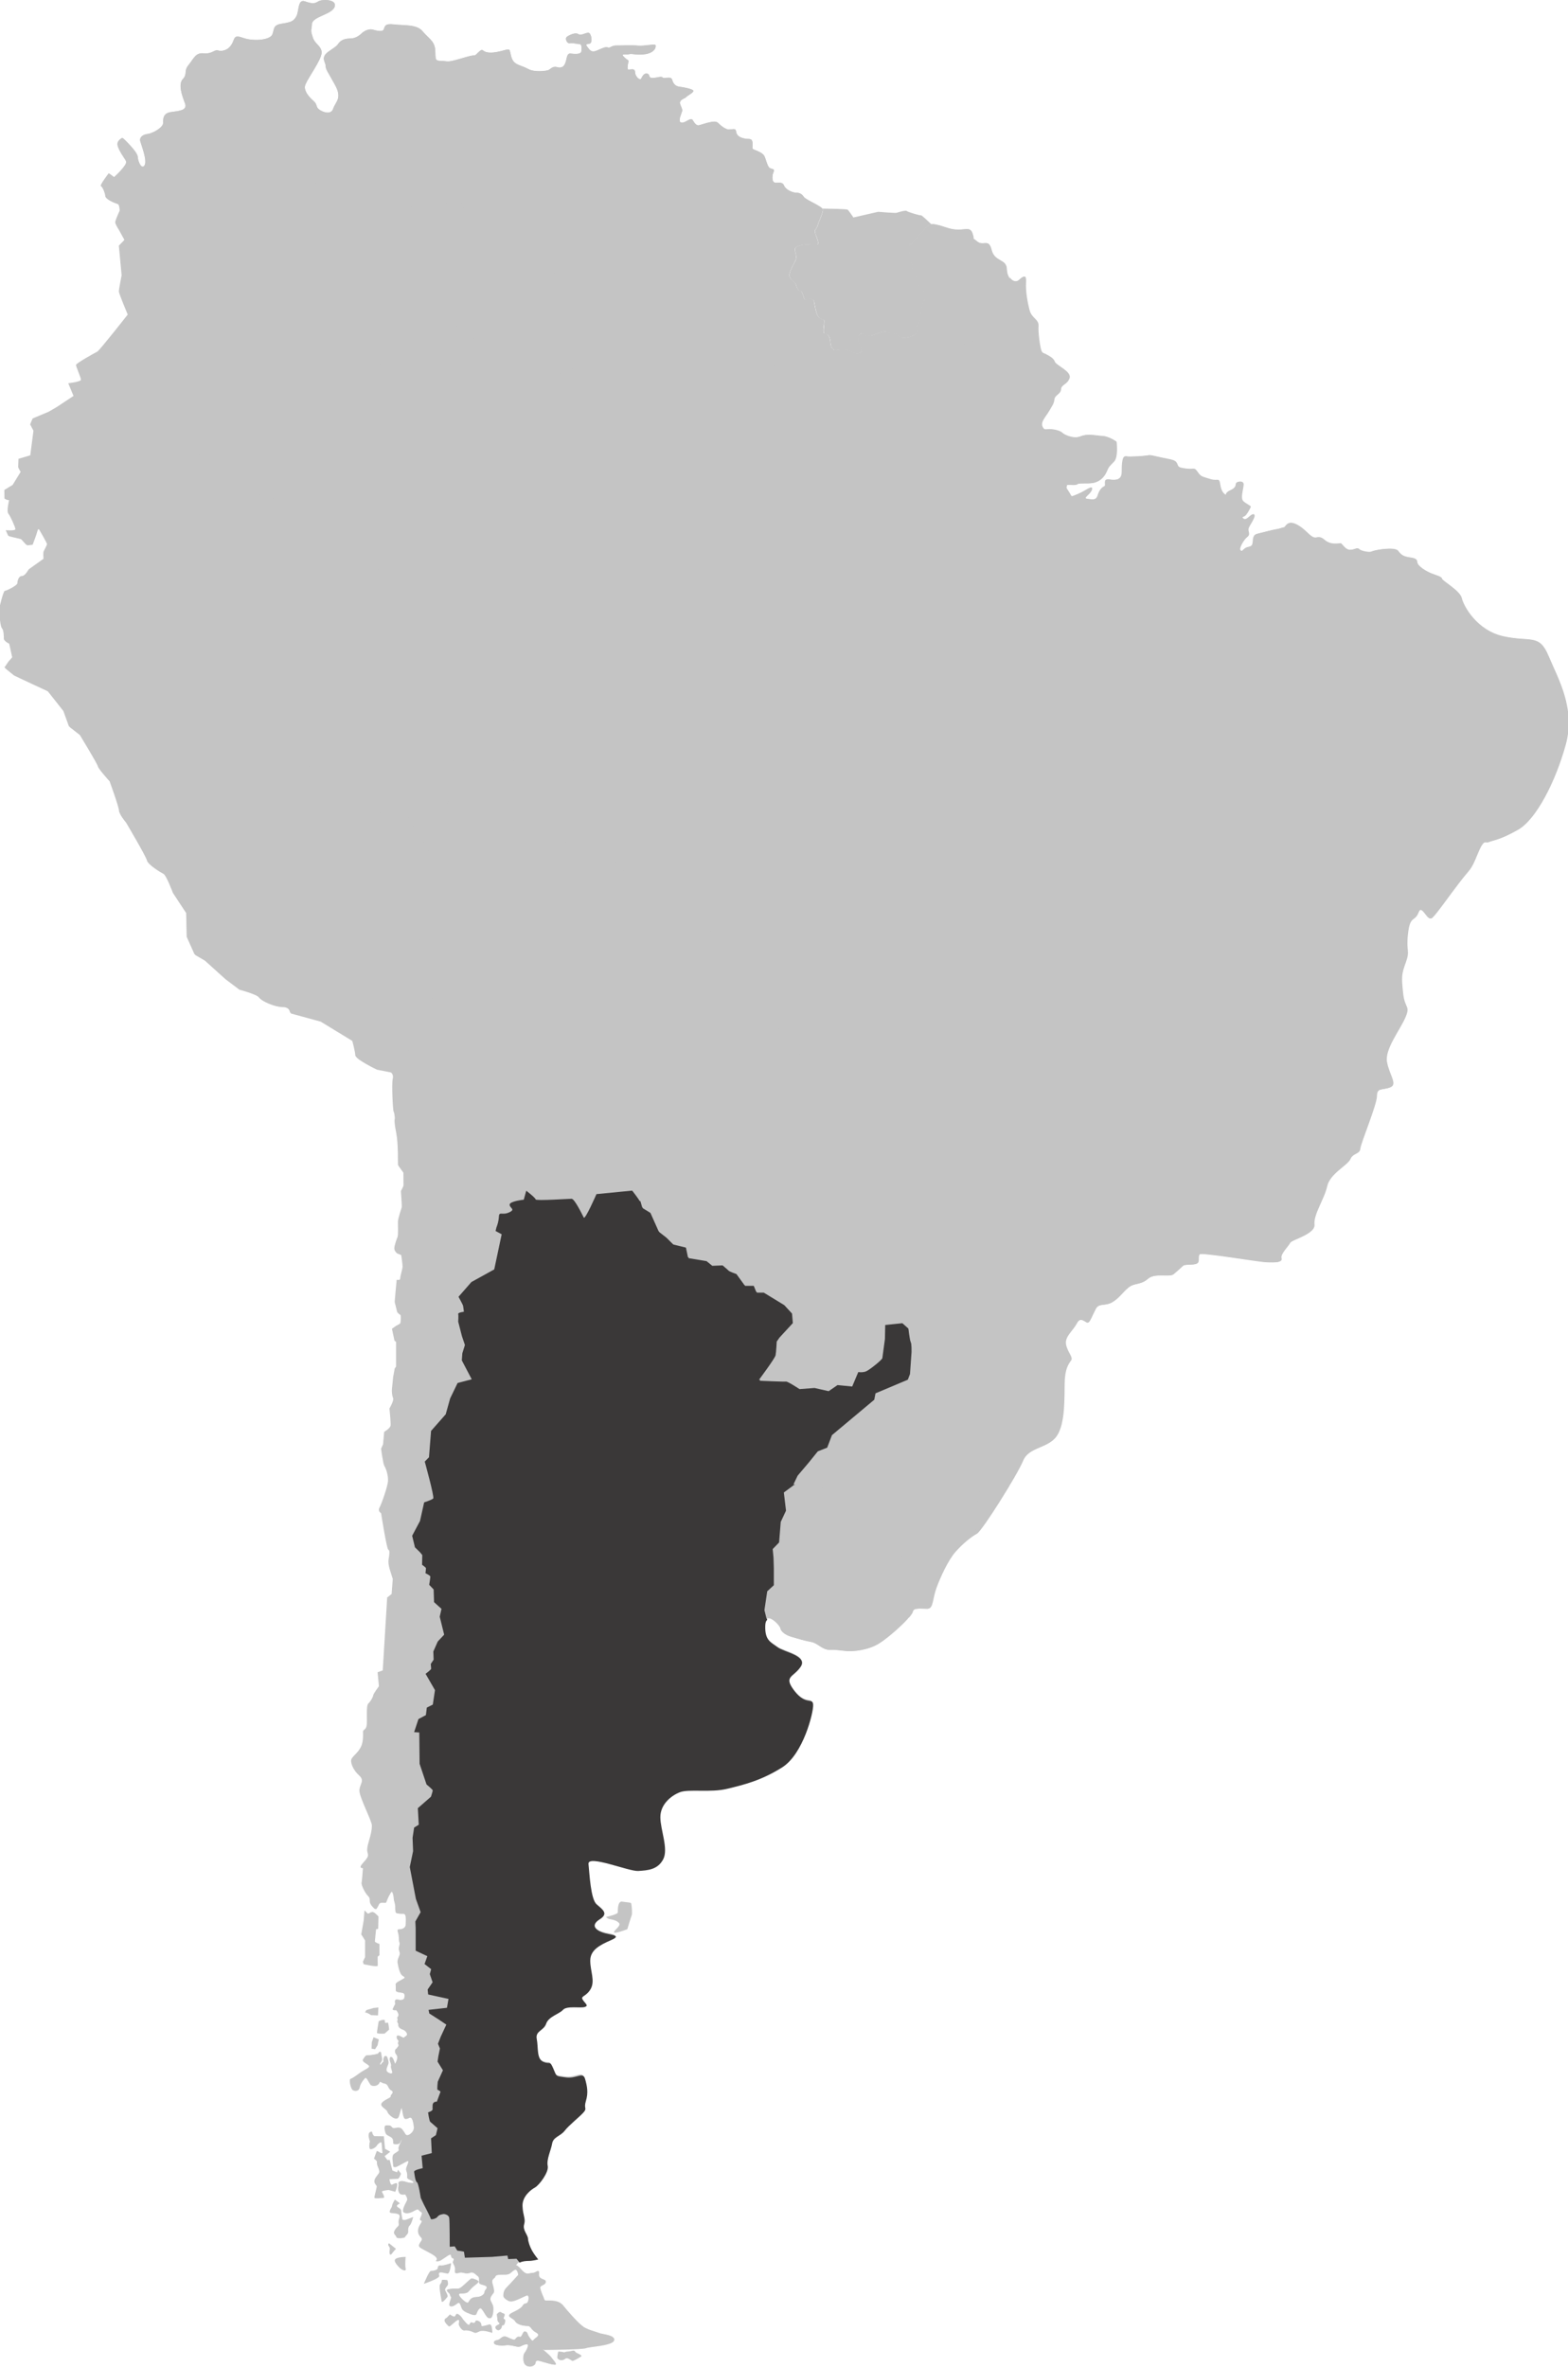 <?xml version="1.0" encoding="UTF-8"?><svg id="Capa_2" xmlns="http://www.w3.org/2000/svg" viewBox="0 0 151.87 229.2"><defs><style>.cls-1{fill:#c4c4c4;}.cls-1,.cls-2{fill-rule:evenodd;}.cls-2{fill:#3a3838;}</style></defs><g id="OBJECTS"><path class="cls-1" d="M11.95,13.41s1.37,1.27,1.39,1.77c.03.5.4,1.29.67.81s-.35-2.02-.43-2.35c-.08-.34.24-.62.72-.67.48-.06,1.5-.62,1.5-1.06s0-.95.75-1.06c.75-.11,1.63-.14,1.37-.84-.27-.7-.7-1.85-.21-2.36.48-.5.05-.76.56-1.37.51-.62.67-1.21,1.47-1.12.8.08,1.04-.39,1.37-.28s.94.03,1.31-.56c.38-.59.13-1.01,1.15-.65,1.02.36,2.6.2,2.81-.34.21-.53.03-.9.91-1.04.88-.14,1.15-.22,1.42-.73.27-.5.11-1.68.83-1.43.72.25.94.22,1.29,0s1.85-.22,1.58.53c-.27.76-2.12.92-2.2,1.65-.08.73-.16.64.08,1.37.24.73,1.07.9.78,1.76-.29.87-1.47,2.44-1.55,2.92-.08.48.35,1.01.75,1.37.4.36.29.42.46.73.16.31,1.29.84,1.53.11.24-.73.91-1.01.19-2.33-.72-1.32-.91-1.49-.91-1.85s-.56-.81.32-1.4c.88-.59.75-.56.99-.84.24-.28.64-.39,1.07-.39s.8-.22,1.1-.5c.3-.28.75-.45,1.07-.36.32.08.98.27,1.08-.04.11-.31.12-.57,1-.46.88.11,2.17-.03,2.73.64.56.67,1.15.92,1.23,1.77.08.84-.11,1.12.56,1.12s.51.2,1.74-.17c1.23-.36,1.29-.36,1.5-.36s.6-.69.82-.5c.21.18.56.31,1.35.17.79-.14,1.18-.39,1.26-.14.08.25.12.76.39,1.08.27.32.82.39,1.41.71.59.32,1.84.2,2.02.06.19-.14.42-.35.75-.25.33.1.66.05.83-.43.17-.49.12-.94.52-.88.4.06.92.06,1-.15.08-.21.08-.8-.13-.79-.22.01-.63-.14-.94-.08-.31.06-.51-.46-.32-.6.19-.14.8-.48,1.12-.26.32.21.91-.32,1.1-.06s.25.87,0,.95c-.25.08-.5.01-.25.32.24.31.36.63.98.36s.82-.36,1.03-.28c.21.08.33-.21.83-.19.5.01,1.34-.06,2.05.01.71.07,1.73-.24,1.74-.01.01.22-.13.64-.92.8-.79.15-1.46-.07-1.62.01-.16.08-.91-.1-.56.26.35.37.52.32.47.48-.05.15-.13.56-.08.73.05.17.71-.2.71.27s.5.87.6.66c.11-.21.25-.56.58-.49.32.07.05.42.51.42s.87-.21.99-.04c.12.17.82-.18.92.22.11.41.35.63.71.67.36.04,1.31.22,1.34.39.03.17-.63.48-.7.6-.07.13-.79.22-.55.77.24.55.19.52.09.8-.09.28-.36.9.04.92.4.03.88-.59,1.08-.22.2.36.39.49.54.48.15-.01.36-.11.84-.24.48-.12.87-.18,1.05,0,.17.18.52.49.87.62.35.12.84-.21.88.21.04.42.4.62.86.7.46.08.67-.08.74.41.07.49-.2.53.25.7.45.17.75.34.88.56.13.22.25.87.46,1.11.2.24.62.05.44.45-.17.39-.17,1.04.21,1.05.39.01.66-.1.82.29.16.39.83.67,1.16.67s.56.11.75.41c.19.29,1.77.91,1.82,1.19.05.28-.43,1.21-.51,1.56-.08.35-.4.38-.21.84.19.46.36.95.17,1-.19.04-1.13-.1-1.47.03-.35.12-.8.18-.68.59.12.41.16.74.01,1.01-.15.27-.7,1.16-.52,1.53.17.36.56.48.64.85.08.38.31.49.46.53.15.04.25.79.38.81.12.03.75-.24.86.14.11.38.17,1.36.56,1.64.39.28.46.04.44.38-.01.34-.17,1.12.05,1.15.23.03.39.08.5.51.11.42-.04,1.18.84,1.02.88-.16,1.26.31,1.57.35.31.04.66-.01.67-.25.01-.24-.17-.52-.28-.74-.11-.22-.01-1.04.28-.92.29.11.51.36,1.19.11.68-.25,1.14-.42,1.37-.22.23.19.46-.11.9.29.44.41.86.18,1,.18s1-.27.94-.62c-.07-.35-.21-.38.04-.62.25-.24.35-1.23.35-1.46s.07-.44.12-.56c.05-.13.6-.92.24-1.11-.36-.18-.34-.45-.55-.67-.21-.22-.04-.63-.28-.8-.24-.17-.5-.34-.43-.73.07-.39.05-.41-.09-.87-.15-.46-.42-1.5-.07-1.58.35-.08.46-.55.9-.93.44-.38.55-.75.82-.87.27-.11.25-.34,1.81.19,1.55.53,2.2-.31,2.49.56.29.87-.19.22.43.76.62.53,1.13-.34,1.42.84.29,1.18,1.45.84,1.47,1.85.03,1.01.75,1.43,1.18,1.04.43-.39.67-.53.62.28s.13,1.91.35,2.69c.21.79.91.87.86,1.51-.05.64.16,2.04.27,2.35.11.31.19.22.54.42.35.2.64.36.78.7.13.34,1.63.92,1.42,1.57-.21.65-.8.62-.83,1.09-.03.48-.59.53-.64.98-.05.45-.19.56-.51,1.12-.32.56-.86,1.04-.64,1.51.21.48.37.14,1.12.28.75.14.78.33.99.45.21.11.96.48,1.63.2.67-.28,1.42-.06,2.06-.03.64.03,1.37.56,1.37.56,0,0,.19,1.48-.24,1.93-.43.45-.48.45-.7.95-.21.51-.59.9-1.12,1.06-.54.17-1.53,0-1.71.17-.19.17-1.04-.06-1.04.14s-.16.09.19.59.08.56.91.22c.83-.34,1.42-.92,1.34-.45-.08.48-.96.87-.46.92.51.06.91.17,1.07-.36.16-.53.43-.79.64-.87.21-.08-.19-.76.43-.65.62.11,1.26.06,1.26-.73s.05-1.6.38-1.51c.32.08,1.82-.03,2.09-.09.27-.05.4.03,1.37.22.97.2,1.29.22,1.45.56.16.34.05.39.88.5.83.11.76-.18,1.11.32.35.5.46.44,1.21.69.75.25.87-.21.98.52.11.73.35.88.54,1.02.19.14-.15-.17.48-.45.63-.28.52-.55.58-.7s.68-.27.67.15c-.01.42-.33,1.33-.03,1.61.31.28.72.44.72.53s-.35.7-.51.86c-.16.15-.47.11-.15.32.32.21.83-.66,1-.41.17.25-.51,1.09-.56,1.37-.05.28.21.55-.12.8-.33.25-.78,1.05-.68,1.22.09.17.16.2.43-.07.27-.27.58-.14.76-.38.19-.24-.05-.97.5-1.09.55-.13,1.38-.36,1.84-.44.46-.07.55-.18.74-.18s.27-.71,1.11-.32c.84.39,1.22,1.04,1.66,1.25.44.21.52-.24,1.14.29.62.53,1.42.32,1.55.32s.43.64.92.64.7-.28.88-.07c.19.21,1.06.35,1.26.22.2-.13,2.2-.48,2.5-.06.31.42.55.53,1.02.62.47.08.82.08.84.48.03.39.9.9,1.35,1.08.46.18,1.04.32,1.04.52s1.76,1.16,1.92,1.89c.16.73,1.45,3.14,4.07,3.7,2.62.56,3.43-.28,4.34,1.91.91,2.19,2.63,5.04,1.66,8.57-.96,3.53-2.84,7.23-4.61,8.24-1.77,1.01-2.41,1.01-2.79,1.18-.38.17-.48-.45-1.15,1.21-.67,1.65-.67,1.32-1.74,2.72-1.07,1.4-2.2,3.03-2.63,3.42-.43.39-.96-1.46-1.34-.51-.37.95-.8.22-1.02,2.02-.21,1.79.21,1.62-.21,2.8-.43,1.18-.43,1.4-.27,2.97.16,1.57.75,1.18.21,2.41-.54,1.23-1.98,3.02-1.77,4.26.21,1.23,1.07,2.19.32,2.47s-1.29,0-1.29.84-1.55,4.54-1.61,5.1c-.05.56-.7.39-.96,1.01-.27.62-1.98,1.4-2.25,2.63-.27,1.23-1.34,2.75-1.23,3.7.11.95-2.2,1.46-2.36,1.79-.16.34-.95,1.07-.83,1.47.12.41-.51.42-1.41.38-.9-.04-6.26-.98-6.5-.76-.24.22.07.79-.32.92-.39.14-1.11.01-1.3.2-.19.18-.54.5-.91.81-.37.31-1.79-.17-2.49.45-.7.62-1.29.36-1.88.84-.59.48-.91,1.04-1.58,1.43-.67.39-1.29.03-1.61.67-.32.64-.54,1.21-.7,1.29-.16.08-.72-.7-1.12.08-.4.79-1.21,1.29-1.05,2.07.16.79.72,1.21.48,1.54-.24.34-.59.81-.62,2.16-.03,1.34.08,3.89-.75,5.13-.83,1.23-2.71,1.04-3.27,2.41-.56,1.37-3.96,6.78-4.47,7.06-.51.28-1.31.9-2.06,1.74-.75.84-1.5,2.52-1.87,3.53-.37,1.01-.29,1.99-.83,1.99s-1.39-.14-1.45.31c-.05.45-2.17,2.38-3.21,3.03-1.04.65-2.49.81-3.24.73-.75-.08-.83-.11-1.55-.11s-1.15-.65-1.77-.76c-.62-.11-1.29-.31-1.93-.5-.64-.2-1.02-.53-1.07-.84-.05-.31-1.47-1.79-1.53-.33-.05,1.46.56,1.62,1.21,2.1.64.48,2.95.81,2.22,1.88-.72,1.06-1.71.9-.59,2.35,1.12,1.46,1.77.59,1.8,1.34.03.76-.96,4.76-3,6.05-2.04,1.29-3.7,1.68-5.31,2.07-1.61.39-3.75,0-4.61.34-.86.33-1.88,1.18-1.88,2.41s.8,3.08.27,4.09c-.54,1.01-1.5,1.06-2.41,1.12-.91.06-4.93-1.62-4.82-.67.11.95.21,3.42.8,3.92.59.51,1.18.87.29,1.43-.88.56-.43,1.04.29,1.29.72.25,1.96.22.8.73-1.15.5-2.01.98-2.01,1.99s.48,1.93.05,2.72c-.43.79-1.02.67-.78,1.06.24.39.62.56.21.7-.4.14-1.74-.14-2.12.28-.38.42-1.39.64-1.63,1.34-.24.7-1.07.67-.91,1.49.16.81-.03,1.93.64,2.21.67.28.62-.17.96.64.35.81.19.73,1.23.87,1.04.14,1.63-.59,1.85.14.21.73.32,1.35.08,2.13-.24.79.16.67-.24,1.12-.4.45-1.42,1.23-1.82,1.77-.4.53-1.1.59-1.21,1.23-.11.65-.56,1.54-.43,2.16.13.62-.83,1.88-1.23,2.1-.4.22-1.23.87-1.21,1.79.03.93.32,1.21.16,1.77-.16.56.35,1.01.37,1.37.03.36.19.81.4,1.2.21.39.59.84.59.84,0,0-.54.14-.91.14s-.92.06-1.15.39c-.23.34-.22-.21.39.49.6.7.8.38,1.19.38s.62-.48.56.11c-.05.59.7.41.66.76-.04.35-.6.32-.54.6.07.28.37,1.12.52,1.19.15.07,1.23-.15,1.71.45.48.6,1.37,1.58,1.71,1.86.35.28.21.22.63.42.41.2.91.31,1.21.43.29.13,1.59.18,1.38.69-.21.5-2.4.59-2.72.73-.32.14-4.18.17-4.18.17,0,0,.68.58.79.74.11.17.56.63.44.72-.12.08-1.21-.27-1.41-.32-.2-.05-.52-.14-.54.14-.01.28-.54.53-.88.25-.35-.28-.23-1.06-.13-1.16.09-.1.62-.95.16-.88-.46.07-.56.25-.78.25s-.79-.21-1.22-.15c-.43.06-.36.04-.79-.01-.43-.05-.41-.43-.03-.48.39-.04.48-.5.91-.31.43.2.63.28.76.28s.27-.41.52-.29c.25.11.32-.62.54-.51.21.11.12.22.32.51.2.28.35.52.51.29.16-.22.75-.42.23-.7-.52-.28-.48-.65-.86-.65s-.98-.11-1.17-.45c-.19-.33-1.08-.45-.2-.87.88-.42.87-.56,1-.73.13-.17.28-.08.39-.2.11-.11.29-.87-.2-.67-.5.2-1.29.67-1.62.51-.33-.17-.51-.35-.5-.52.01-.17-.01-.46.31-.79.32-.32,1.13-1.22,1.13-1.22,0,0-.07-.66-.43-.48-.36.18-.36.42-.83.45-.47.03-.96-.04-1.03.18-.07.22-.41.21-.29.66.12.45.21.75.13.9-.08.14-.33.38-.33.62s.23.42.28.77c.05.35-.04,1.23-.39,1.08-.35-.15-.63-1.26-.98-.88-.35.38-.11.74-.71.52-.6-.22-.79-.35-.9-.59-.11-.24-.16-.73-.52-.45-.36.28-.62.35-.67.17-.05-.18.16-.63.17-.73.01-.1-.08-.1-.12-.31-.04-.21-.68-.46.05-.55.74-.08.64.06.94-.1.29-.15,1.03-.95,1.12-.92.09.03.55.17.59.29.04.12-.48.42-.74.72-.25.29-.28.38-.59.43-.31.05-.64-.04-.55.19.09.24.8.9.95.7.15-.2.23-.5.76-.52.54-.01.83-.3.82-.49-.01-.2.41-.41.11-.58-.31-.17-.64-.12-.64-.36s.05-.49-.13-.6-.42-.49-.83-.32c-.42.17-.67-.15-1.07,0-.4.15-.29-.12-.29-.38s-.17-.46-.21-.6c-.04-.14.23-.38-.03-.43-.25-.06,0-.6-.56-.24-.56.36-.72.55-1,.53-.28-.01.5-.15-.47-.7-.96-.55-1.31-.6-1.21-.91.11-.31.4-.46.2-.67-.2-.21-.37-.43-.28-.87.09-.43.52-.73.24-.8-.28-.07.32-.69.03-.81-.29-.13-.2-.45-.74-.13-.54.32-1.02.29-1.01-.01.01-.31.32-.84.4-1.01.08-.17-.21-.59-.21-.59,0,0-.44.2-.6-.2-.16-.39.04-.65-.03-.81-.07-.17.21-.34.6-.2.39.14,1.06.22.8,0-.25-.22-.58-.2-.56-.43.01-.24.03-.32-.09-.66-.12-.34.63-1.22-.15-.81-.78.41-1.1.67-1.11.35-.01-.32-.19-.92.08-1.13.27-.21.54-.27.44-.48-.09-.21.4-.9.29-.9s-.07-.01-.2.24c-.13.25-.37.18-.52.18s-.05-.22-.13-.46c-.08-.24-.54-.34-.64-.49-.11-.15-.29-.85,0-.85s.28-.06.51.19c.23.25.66-.19.96.18.31.38.32.66.63.57s.63-.45.58-.8c-.05-.35-.12-1.08-.52-.88-.4.2-.4.1-.5-.18-.09-.28-.15-1.18-.32-.62-.18.56-.19.88-.44.87-.25-.01-.75-.45-.79-.67-.04-.22-.78-.49-.54-.83.24-.33.91-.5.87-.66-.04-.15.41-.36.05-.56-.36-.2-.25-.6-.66-.67-.4-.07-.46-.35-.58-.06-.12.29-.63.38-.78.17-.15-.21-.39-.79-.56-.66-.17.12-.51.59-.56.92-.05.34-.4.39-.59.27-.19-.12-.39-1.04-.21-1.09.17-.06.35-.17.91-.58.56-.4,1.13-.52.78-.77-.35-.25-.62-.36-.46-.57.16-.21.21-.38.4-.36.19.01.76-.08.96-.14.2-.06.23-.46.3-.01.07.45.17.56-.03.81-.2.25.05.35.09.22.04-.13.24-.27.24-.27,0,0-.03-.16,0-.3.03-.14.17-.38.26-.17.09.2.19.52.12.71-.07.2-.29.55-.1.73s.64.29.56,0c-.08-.29-.15-.42-.11-.56.04-.14-.11-.42-.13-.55-.02-.13.04-.54.24-.16.2.38.2.72.32.46.12-.26.28-.6.09-.82s-.17-.49-.02-.59c.15-.1.04-.07.16-.19.12-.12.05-.23.01-.31-.03-.08.14-.21-.02-.36-.16-.15-.12-.47.03-.42.15.05.47.29.58.19.11-.1.27-.17.29-.27.02-.11-.11-.39-.45-.5-.34-.11-.43-.36-.4-.48.03-.12-.15-.22-.09-.36.07-.15-.02-.31-.02-.31,0,0,.13-.1.13-.28s-.23-.46-.23-.46c0,0-.42.1-.31-.14.11-.24.23-.45.23-.45,0,0-.17-.52.24-.41.42.11.6-.08.6-.08,0,0,.24-.53-.19-.59-.43-.06-.62-.06-.6-.28.01-.22,0-.38-.01-.55-.01-.17.6-.42.68-.49.08-.07.36-.11.03-.29-.34-.18-.46-.97-.52-1.26-.07-.29.15-.63.2-.83.05-.19-.08-.35-.09-.55-.01-.19.13-.43.07-.6-.07-.17-.04-.32-.08-.67-.04-.35-.25-.63.05-.62.31.01.64-.17.63-.46-.01-.29.13-1.08-.27-1.06-.4.01-.67-.01-.7-.13-.03-.11-.05-.41-.04-.55.01-.14-.13-.63-.13-.63,0,0-.08-1.23-.4-.7-.32.53-.36.77-.43.91-.07.14-.58-.11-.71.21-.13.32-.28.46-.28.46,0,0-.5-.38-.51-.74-.01-.37-.04-.39-.25-.62-.21-.22-.6-.98-.55-1.2.05-.22.13-1.43.13-1.43,0,0-.52.09.01-.49.53-.57.5-.7.47-.88-.03-.18-.17-.32.07-1.13.24-.81.32-1.2.32-1.62s-1.21-2.72-1.21-3.36.56-.95-.03-1.48c-.59-.53-.91-1.32-.72-1.63.19-.31.56-.53.86-1.07.3-.53.24-1.32.24-1.54s.27-.14.35-.59c.08-.45-.08-1.91.16-2.13.24-.22.46-.64.48-.81.03-.17.55-.87.55-.87l-.13-1.35.5-.18.43-7.06.43-.34.11-1.46-.29-.92s-.19-.59-.11-1.01c.08-.42.13-.84-.03-.9-.16-.06-.7-3.53-.7-3.53,0,0-.35-.2-.16-.53.19-.34.8-2.05.83-2.61.03-.56-.21-1.23-.35-1.43-.13-.2-.32-1.68-.32-1.68l.19-.42.11-1.21s.59-.34.62-.62c.03-.28-.11-1.65-.11-1.65,0,0,.46-.76.35-1.01-.11-.25-.13-.65-.11-.87.03-.22.11-1.12.11-1.12l.16-.87.13-.18v-2.4s-.15-.1-.15-.1l-.25-1.16.43-.31s.39-.15.4-.29c.01-.14.08-.72-.03-.76-.11-.04-.29-.25-.29-.25l-.19-.77s-.05-.14-.05-.27.19-2.1.19-2.1c0,0,.34.11.34-.12s.23-.94.23-1.16-.13-1.11-.13-1.11l-.4-.16s-.27-.22-.27-.49.23-.9.31-1.09c.08-.19.04-1.13.04-1.47s.35-1.33.37-1.41c.03-.08-.08-1.58-.08-1.58,0,0,.25-.45.25-.56s-.01-1.22-.01-1.22c0,0-.49-.66-.52-.74-.03-.08.04-2.05-.17-3.08-.21-1.04-.17-1.25-.15-1.37.03-.13-.04-.63-.11-.73-.07-.1-.2-2.73-.08-3.18.12-.45-.25-.69-.25-.69l-1.37-.27s-2.01-.97-2.01-1.3-.3-1.44-.3-1.44l-3.13-1.91-2.89-.79s-.05-.62-.8-.62-2.04-.56-2.25-.9c-.21-.33-1.93-.78-1.93-.78l-1.34-1.01-1.98-1.79-.96-.56-.75-1.68-.05-2.3-1.29-1.96s-.64-1.74-.96-1.9c-.32-.17-1.5-.9-1.55-1.23-.05-.34-2.04-3.7-2.04-3.7,0,0-.64-.73-.67-1.15-.03-.42-.91-2.83-.91-2.83,0,0-1.1-1.21-1.13-1.43-.03-.22-1.77-3.08-1.77-3.08l-1.04-.81-.54-1.49-1.55-1.96-1.63-.76-1.66-.78-.86-.7.38-.56.37-.42-.3-1.37s-.51-.22-.51-.42,0-.84-.19-1.04c-.19-.2-.27-1.85-.27-1.85,0,0,.4-1.76.56-1.76s1.21-.53,1.21-.73.11-.7.43-.7.67-.65.67-.65l1.43-1.02s-.04-.57.01-.7c.05-.13.33-.62.33-.73s-.71-1.32-.71-1.32c0,0-.21-.41-.31-.01-.09.39-.47,1.34-.47,1.34l-.52.06-.54-.59-1.21-.29-.24-.53s.94.08.94-.1-.48-1.26-.68-1.5c-.2-.24.08-1.35.08-1.35,0,0-.46-.04-.46-.14s-.01-.81-.01-.81l.8-.48.78-1.27s-.24-.36-.24-.49.03-.77.03-.77l1.14-.34.31-2.38-.32-.62.24-.57,1.55-.65.79-.46,1.62-1.07-.51-1.23s1.23-.14,1.23-.34-.48-1.26-.48-1.43,1.85-1.18,2.06-1.29c.22-.11,2.95-3.59,2.95-3.59,0,0-.86-2.04-.86-2.24s.27-1.57.27-1.57l-.27-2.86.54-.56-.54-.98s-.35-.53-.35-.73.43-1.12.43-1.12c0,0,0-.62-.24-.7-.24-.08-1.12-.39-1.15-.7-.03-.31-.27-.92-.43-.98-.16-.05.76-1.25.76-1.25l.51.38s1.27-1.14,1.17-1.51c-.06-.21-.75-1.04-.84-1.62-.06-.44.47-.68.47-.68Z"/><path class="cls-1" d="M9.63,39.82l-2.43-1.4-1.6,1.05-.79.46-1.55.65-.24.57.32.62-.31,2.38-1.14.34s-.03.64-.03.77.24.49.24.49l-.78,1.27-.8.48s.01.71.01.81.46.14.46.14c0,0-.28,1.11-.08,1.35.2.24.68,1.32.68,1.5s-.94.1-.94.1l.24.53,1.21.29.54.59.52-.06s.37-.95.47-1.34c.09-.39.31.01.31.01,0,0,.71,1.2.71,1.32s-.28.6-.33.73c-.05.13-.01.7-.01.7l-1.43,1.02s-.01.02-.03.05l.77,1.78-1.13.73.35.67,2.92.53-.13,1.34h1.55s.72-.9.8-1.15c.08-.25.51-1.49.51-1.49l1.07-2.58,1.39-2.27,1.96-.31,3.05-2.1,2.65-2.94-.11-1.35.46-.48.35-1.57-.7-.34s-.19-.98-.3-1.4c-.11-.42-.83-.31-.83-.31l-1.77-1.12-.62.64h-.67l-2.46-.17-.91-1.46-1.42-.11Z"/><path class="cls-1" d="M18.41,42.77l.86-.38,2.97,1.62.27,1.49,1.93.73h.4l.38,1.79,1.23.2.03.9.7,1.07s1.07-.31,1.34-.31,1.13.34,1.21.17c.08-.17,1.26-1.35,1.26-1.35l1.18.79,1.82-.7.87.8.66.38.87.77-1.81,3.29.31.35s.84-.2.92-.2.4.11.42.25c.01.14.11.6.11.6l.68.21,1.26-8.43.35-1.54-.4-1.26-.72-.28.16-.67-1.45-1.06.08-2.13,1.9-1.29,1.23.56-.16-1.23-.54-.64-1.53-.03s-.83-1.91-.38-1.96c.46-.05,5.6-.08,5.6-.08,0,0,0-1.37.11-1.15.11.22.94,1.4.94,1.4l1.55-1.71s.78.87.88,1.15c.11.28.37,1.46.37,1.46l-.4-3.73-2.3-1.49,1.53-1.46-1.66-3.22s-.46-3.31-.24-3.48c.21-.17,1.23-.92,1.23-.92l-.35-.36s1.02-.48.99-.84c-.03-.37-.4-1.26-.4-1.26,0,0-.32-.06-.56-.06s-2.6.45-2.6.45l-2.17.14-.16.17-1.53.11-1.74-2.55-.54-.14-1.55-.17-1.45.53s-1.21-.62-1.55-.39c-.35.22-1.07.5-1.07.5l-1.07-1.15-.7-.73.11-1.35.37-1.09-1.18-1.4-.62-1.54-1.5.03,1.05-2.21.37-2.16,1.34-2.07s1.1.03,1.1-.17.46-1.6.46-1.6l.72-.31s0-.07.01-.11c.08-.73,1.93-.9,2.2-1.65.27-.76-1.23-.76-1.58-.53s-.56.25-1.29,0c-.72-.25-.56.92-.83,1.43-.27.51-.54.59-1.42.73-.88.14-.7.5-.91,1.04-.21.53-1.79.7-2.81.34-1.02-.36-.78.06-1.15.65-.37.59-.99.67-1.31.56s-.56.36-1.37.28c-.8-.08-.97.5-1.47,1.12-.51.62-.08.87-.56,1.37-.48.51-.05,1.66.21,2.36.27.7-.62.73-1.37.84-.75.11-.75.62-.75,1.06s-1.02,1.01-1.5,1.06c-.48.05-.8.34-.72.67.08.34.7,1.88.43,2.35s-.64-.31-.67-.81c-.03-.5-1.39-1.77-1.39-1.77,0,0-.53.24-.47.68.08.58.77,1.41.84,1.62.11.38-1.17,1.51-1.17,1.51l-.51-.38s-.92,1.19-.76,1.25c.16.06.4.67.43.98.03.31.91.62,1.15.7.24.08.24.7.24.7,0,0-.43.92-.43,1.12s.35.73.35.73l.54.98-.54.56.27,2.86s-.27,1.37-.27,1.57.86,2.24.86,2.24c0,0-2.73,3.48-2.95,3.59-.21.11-2.06,1.12-2.06,1.29s.48,1.23.48,1.43-1.23.34-1.23.34l.51,1.23h-.02s2.43,1.41,2.43,1.41l1.42.11.91,1.46,2.46.17h.67l.62-.64,1.77,1.12s.72-.11.83.31c.03.11.06.27.1.43Z"/><path class="cls-1" d="M53.76,26.13l.88.29s.95-.1,1.09.06c.13.15.79.92.87.94.08.01,1.92-.2,1.92-.2,0,0,1.62,1.18,1.7,1.19.08.01.47-.55.47-.55l-.05-.88.92-.46,1.06.21.68-.48h.94s.35-.65.44-.65.84-.27.92-.28c.08-.01,1.21-.63,1.21-.63,0,0,.9-.32.9-.46s.17-1.3.17-1.3l-2.13-1.99-.86-.25.21-.79.74-.27-.21-1.72,1.46-.24,1.45-.76s.24-.38.04-.43c-.2-.06-.8-.28-.8-.28l.03-1.27s-.44-.18.05-.43c.5-.25.78-.7.99-.76.21-.05,1.19-.18,1.19-.31s-.22-.2-.11-.45c.04-.1.16-.32.28-.55-.27-.15-.52-.38-.66-.52-.17-.18-.56-.12-1.05,0-.48.13-.7.22-.84.24-.15.01-.33-.11-.54-.48-.2-.36-.68.25-1.08.22-.4-.03-.13-.65-.04-.92.09-.28.15-.25-.09-.8-.24-.55.48-.64.55-.77.07-.12.72-.43.7-.6-.03-.17-.98-.35-1.34-.39-.36-.04-.6-.26-.71-.67-.11-.41-.8-.06-.92-.22-.12-.17-.54.04-.99.04s-.19-.35-.51-.42c-.32-.07-.47.28-.58.49-.11.21-.6-.2-.6-.66s-.66-.1-.71-.27c-.05-.17.03-.58.08-.73.05-.15-.12-.11-.47-.48-.35-.36.4-.18.56-.26.16-.08.83.14,1.62-.01.79-.15.94-.57.92-.8-.01-.22-1.03.08-1.74.01-.71-.07-1.55,0-2.05-.01-.5-.01-.62.28-.83.19-.21-.08-.42.01-1.03.28s-.74-.06-.98-.36c-.24-.31,0-.24.25-.32.25-.08.19-.69,0-.95s-.78.27-1.1.06c-.32-.21-.94.12-1.12.26-.19.14.01.66.32.6.31-.06.72.1.94.08.21-.01.21.57.13.79-.08.21-.6.21-1,.15-.4-.06-.35.39-.52.88-.17.49-.5.53-.83.43-.33-.1-.56.11-.75.25-.19.14-1.43.27-2.02-.06-.59-.32-1.14-.39-1.41-.71-.27-.32-.31-.83-.39-1.08-.08-.25-.47,0-1.26.14-.79.14-1.14.01-1.35-.17-.21-.18-.6.5-.82.5s-.27,0-1.5.36c-1.23.36-1.07.17-1.74.17s-.48-.28-.56-1.12c-.08-.84-.67-1.09-1.23-1.77-.56-.67-1.85-.53-2.73-.64-.88-.11-.9.15-1,.46-.11.31-.76.13-1.08.04-.32-.09-.78.08-1.07.36-.29.28-.67.5-1.1.5s-.83.11-1.07.39c-.24.28-.11.25-.99.84-.88.59-.32,1.04-.32,1.4s.19.53.91,1.85c.72,1.32.05,1.6-.19,2.33-.24.73-1.37.19-1.53-.11-.16-.31-.05-.37-.46-.73-.4-.36-.83-.9-.75-1.37.08-.48,1.26-2.05,1.55-2.92.3-.87-.54-1.04-.78-1.76-.23-.69-.17-.65-.09-1.27l-.72.31s-.46,1.4-.46,1.6-1.1.17-1.1.17l-1.34,2.07-.37,2.16-1.05,2.21,1.5-.03.62,1.54,1.18,1.4-.37,1.09-.11,1.35.7.73,1.07,1.15s.72-.28,1.07-.5c.35-.22,1.55.39,1.55.39l1.45-.53,1.55.17.54.14,1.74,2.55,1.53-.11.16-.17,2.17-.14s2.36-.45,2.6-.45.56.06.56.06c0,0,.37.89.4,1.26.03.36-.99.84-.99.84l.35.36s-1.02.76-1.23.92c-.21.17.24,3.48.24,3.48l1.66,3.22-1.53,1.46,2.3,1.49.35,3.28.11.51-.2.36.95-.04s1.31,1.43,1.98,1.41c.67-.01,1.65-.84,1.65-.84h.51l.2.91.51-.11.04-.53,1.15-.34-.39-.69.45-.1h.99s.52-.98.62-.92c.09.06.52.32.52.32l.8-.77s-.05-1.09.07-1.12c.12-.03,1.15-.1,1.15-.1l.37-.53.79-.05.05-1.07-2.02.18-.11-.84s-.56-1.23-.62-1.36c-.05-.12-.07-1.39-.07-1.39l-1.15-.95-.52-.71s-.51-.32-.51-.42.19-.57.19-.57Z"/><path class="cls-1" d="M70.91,26.08c.01.1.37,1.47.37,1.47,0,0-.17.6-.28.6s-.63-.18-.63.06.15.94.15.94l-.42.5s-.07,2.7.01,2.76c.08.06.76.14.76.14v.98s-.04,1.11-.04,1.11l1.31.8s2.45.1,2.55.1.95-.38,1.04-.39c.09-.01.52.28.62.18.09-.1.75-.69.88-.66.13.03.7.27.8.16.11-.11.58-.86.58-.86l1.27-.05.66.18.2-.27c-.37-.15-.3-.67-.38-1-.11-.42-.27-.48-.5-.51-.23-.03-.07-.81-.05-1.15.01-.33-.05-.1-.44-.38-.39-.28-.46-1.26-.56-1.64-.11-.38-.74-.11-.86-.14-.12-.03-.23-.77-.38-.81-.15-.04-.37-.15-.46-.53-.08-.38-.47-.49-.64-.85-.17-.36.38-1.26.52-1.53.15-.27.11-.6-.01-1.01-.12-.41.34-.46.68-.59.35-.13,1.29.01,1.47-.03.19-.04.01-.53-.17-1-.19-.46.13-.49.21-.84.08-.35.56-1.27.51-1.56-.05-.28-1.63-.9-1.82-1.19-.19-.29-.42-.41-.75-.41s-1-.28-1.16-.67c-.16-.39-.43-.28-.82-.29-.39-.01-.39-.66-.21-1.05.17-.39-.24-.21-.44-.45-.2-.24-.32-.88-.46-1.11-.13-.22-.43-.39-.88-.56-.46-.17-.19-.21-.25-.7-.07-.49-.28-.32-.74-.41-.46-.08-.82-.28-.86-.7-.04-.42-.54-.08-.88-.21-.07-.03-.14-.06-.21-.1-.13.23-.24.45-.28.55-.11.25.11.32.11.45s-.98.25-1.19.31c-.21.06-.5.5-.99.76-.5.25-.05.43-.05.43l-.03,1.27s.6.22.8.28c.2.06-.04.43-.04.43l-1.45.76-1.46.24.21,1.72-.74.27-.21.79.86.25,2.13,1.99s0,.03-.01.08h.4s.44-.31.7-.25c.25.06,1.14.59,1.14.59l-.52,1.39v.78s.71-.25.79-.27c.08-.01,1.21.27,1.17.35-.04.08-.64.38-.63.48Z"/><path class="cls-1" d="M67.88,22.93s0,.03-.01.08c0-.05.01-.08.01-.08h0ZM68.96,22.76c.25.06,1.14.59,1.14.59l-.52,1.39v.78s.71-.25.79-.27c.08-.01,1.21.27,1.17.35-.04.08-.64.38-.63.48.01.1.37,1.47.37,1.47,0,0-.17.6-.28.6s-.63-.18-.63.06.15.94.15.94l-.42.5s-.07,2.7.01,2.76c.08.06.76.14.76.14v.98s-.04,1.11-.04,1.11l1.31.8s2.45.1,2.55.1.95-.38,1.04-.39c.09-.01.52.28.62.18.09-.1.75-.69.88-.66.13.03.7.27.8.16.11-.11.58-.86.58-.86l1.27-.05.66.18.2-.27c-.37-.15-.3-.67-.38-1-.11-.42-.27-.48-.5-.51-.23-.03-.07-.81-.05-1.15.01-.33-.05-.1-.44-.38-.39-.28-.46-1.26-.56-1.64-.11-.38-.74-.11-.86-.14-.12-.03-.23-.77-.38-.81-.15-.04-.37-.15-.46-.53-.08-.38-.47-.49-.64-.85-.17-.36.38-1.26.52-1.53.15-.27.11-.6-.01-1.01-.12-.41.34-.46.68-.59.35-.13,1.29.01,1.47-.03.19-.04.01-.53-.17-1-.19-.46.13-.49.21-.84.08-.35.56-1.27.51-1.56-.05-.28-1.63-.9-1.82-1.19-.19-.29-.42-.41-.75-.41s-1-.28-1.16-.67c-.16-.39-.43-.28-.82-.29-.39-.01-.39-.66-.21-1.05.17-.39-.24-.21-.44-.45-.2-.24-.32-.88-.46-1.11-.13-.22-.43-.39-.88-.56-.46-.17-.19-.21-.25-.7-.07-.49-.28-.32-.74-.41-.46-.08-.82-.28-.86-.7-.04-.42-.54-.08-.88-.21-.07-.03-.14-.06-.21-.1-.27-.15-.52-.38-.66-.52-.17-.18-.56-.12-1.05,0-.48.13-.7.22-.84.24-.15.01-.33-.11-.54-.48-.2-.36-.68.25-1.08.22-.4-.03-.13-.65-.04-.92.09-.28.15-.25-.09-.8-.24-.55.48-.64.55-.77.07-.12.72-.43.7-.6-.03-.17-.98-.35-1.34-.39-.36-.04-.6-.26-.71-.67-.11-.41-.8-.06-.92-.22-.12-.17-.54.04-.99.04s-.19-.35-.51-.42c-.32-.07-.47.28-.58.49-.11.21-.6-.2-.6-.66s-.66-.1-.71-.27c-.05-.17.03-.58.08-.73.05-.15-.12-.11-.47-.48-.35-.36.4-.18.56-.26.16-.08.83.14,1.62-.01.79-.15.94-.57.92-.8-.01-.22-1.03.08-1.74.01-.71-.07-1.55,0-2.05-.01-.5-.01-.62.28-.83.19-.21-.08-.42.01-1.03.28s-.74-.06-.98-.36c-.24-.31,0-.24.25-.32.25-.08.19-.69,0-.95s-.78.27-1.1.06c-.32-.21-.94.12-1.12.26-.19.14.01.66.32.6.31-.06.72.1.94.08.21-.01.21.57.13.79-.08.21-.6.21-1,.15-.4-.06-.35.39-.52.88-.17.49-.5.53-.83.43-.33-.1-.56.11-.75.25-.19.14-1.43.27-2.02-.06-.59-.32-1.14-.39-1.41-.71-.27-.32-.31-.83-.39-1.08-.08-.25-.47,0-1.26.14-.79.14-1.14.01-1.35-.17-.21-.18-.6.5-.82.5s-.27,0-1.5.36c-1.23.36-1.07.17-1.74.17s-.48-.28-.56-1.12c-.08-.84-.67-1.09-1.23-1.77-.56-.67-1.85-.53-2.73-.64-.88-.11-.9.15-1,.46-.11.31-.76.13-1.08.04-.32-.09-.78.08-1.07.36-.29.28-.67.5-1.1.5s-.83.11-1.07.39c-.24.28-.11.25-.99.84-.88.59-.32,1.04-.32,1.4s.19.53.91,1.85c.72,1.32.05,1.6-.19,2.33-.24.73-1.37.19-1.53-.11-.16-.31-.05-.37-.46-.73-.4-.36-.83-.9-.75-1.37.08-.48,1.26-2.05,1.55-2.92.3-.87-.54-1.04-.78-1.76-.23-.69-.17-.65-.09-1.27l-.72.31s-.46,1.4-.46,1.6-1.1.17-1.1.17l-1.34,2.07-.37,2.16-1.05,2.21,1.5-.03.62,1.54,1.18,1.4-.37,1.09-.11,1.35.7.73,1.07,1.15s.72-.28,1.07-.5c.35-.22,1.55.39,1.55.39l1.45-.53,1.55.17.54.14,1.74,2.55,1.53-.11.16-.17,2.17-.14s2.36-.45,2.6-.45.56.06.56.06c0,0,.37.89.4,1.26.03.36-.99.84-.99.84l.35.36s-1.02.76-1.23.92c-.21.17.24,3.48.24,3.48l1.66,3.22-1.53,1.46,2.3,1.49.35,3.28.11.51-.2.36.95-.04s1.31,1.43,1.98,1.41c.67-.01,1.65-.84,1.65-.84h.51l.2.91.51-.11.04-.53,1.15-.34-.39-.69.45-.1h.99s.52-.98.62-.92c.09.06.52.32.52.32l.8-.77s-.05-1.09.07-1.12c.12-.03,1.15-.1,1.15-.1l.37-.53.79-.05.05-1.07-2.02.18-.11-.84s-.56-1.23-.62-1.36c-.05-.12-.07-1.39-.07-1.39l-1.15-.95-.52-.71s-.51-.32-.51-.42.19-.57.19-.57l.88.29s.95-.1,1.09.06c.13.15.79.92.87.94.08.01,1.92-.2,1.92-.2,0,0,1.62,1.18,1.7,1.19.08.01.47-.55.47-.55l-.05-.88.92-.46,1.06.21.68-.48h.94s.35-.65.44-.65.84-.27.92-.28c.08-.01,1.21-.63,1.21-.63,0,0,.9-.32.9-.46,0-.12.12-.95.16-1.22h.4s.44-.31.7-.25Z"/><path class="cls-1" d="M82.11,20.31c-.08-.08-1.76-.1-2.44-.11.02.03.04.05.04.08.05.28-.43,1.21-.51,1.56-.08.35-.4.38-.21.84.19.46.36.95.17,1-.19.04-1.13-.1-1.47.03-.35.12-.8.18-.68.59.12.41.16.74.01,1.01-.15.27-.7,1.16-.52,1.53.17.36.56.48.64.85.08.38.31.49.46.53.15.04.25.79.38.81.12.03.75-.24.86.14.11.38.17,1.36.56,1.64.39.28.46.04.44.38-.01.34-.17,1.12.05,1.15.23.03.39.08.5.51.08.32.01.85.38,1,.11.05.26.06.46.02.88-.16,1.26.31,1.57.35.31.04.66-.01.67-.25.01-.24-.17-.52-.28-.74-.11-.22-.01-1.04.28-.92.29.11.51.36,1.19.11.68-.25,1.14-.42,1.37-.22.23.19.46-.11.9.29.44.41.86.18,1,.18s1-.27.94-.62c-.07-.35-.21-.38.04-.62.25-.24.35-1.23.35-1.46s.07-.44.12-.56c.05-.13.6-.92.24-1.11-.36-.18-.34-.45-.55-.67-.21-.22-.04-.63-.28-.8-.24-.17-.5-.34-.43-.73.07-.39.05-.41-.09-.87-.15-.46-.42-1.5-.07-1.58.35-.08.46-.55.9-.93.44-.38.55-.75.82-.87.1-.04.17-.11.29-.13-.42-.4-.95-.9-1-.87-.09.04-1.29-.32-1.39-.42-.11-.1-.87.14-.98.18-.11.04-1.78-.1-1.78-.1l-2.4.55s-.44-.65-.54-.74Z"/><path class="cls-1" d="M87.91,32.65c.52.31,1.41.76,1.41.76l1.45-.67.52.35.98-.24s.54.56.62.56,1.74-.43,1.74-.43l.23-1.12.67-2.06s2.01-.67,2.06-.98c.05-.31-.37-1.4-.37-1.4l.54-.54c-.14-.2-.23-.48-.24-.83-.03-1.01-1.18-.67-1.47-1.85-.29-1.18-.8-.31-1.42-.84-.62-.53-.13.11-.43-.76-.29-.87-.94-.03-2.49-.56-.95-.32-1.31-.37-1.51-.33-.13.03-.19.09-.29.13-.27.11-.37.49-.82.87-.44.38-.55.84-.9.93-.35.08-.08,1.12.07,1.58.15.46.16.48.09.87-.07.39.19.56.43.73.24.17.07.57.28.8.21.22.19.49.55.67.36.18-.19.98-.24,1.11-.05.12-.12.34-.12.56s-.09,1.22-.35,1.46c-.25.24-.11.27-.04.62.07.35-.79.62-.94.62h0Z"/><path class="cls-1" d="M26.31,62.43l.35-.88.17-.03.39-.55v-.74s.19-.12.2-.25c.01-.12.31-1.23.31-1.23l.33-.11.76-1.04.66.06.94-1.12h.86l2.2-.53s.3-.48.46-.49c.16-.01,1.26-.03,1.26-.03l1.27.41.31-.72-.45-.14s-.09-.46-.11-.6c-.01-.14-.33-.25-.42-.25s-.92.2-.92.2l-.31-.35,1.81-3.29-.87-.77-.66-.38-.87-.8-1.82.7-1.18-.79s-1.18,1.18-1.26,1.35c-.08.17-.94-.17-1.21-.17s-1.34.31-1.34.31l-.7-1.07-.03-.9-1.23-.2-.38-1.79h-.4l-1.93-.73-.27-1.49-2.97-1.62-.86.38c.1.45.2.97.2.97l.7.34-.35,1.57-.46.48.11,1.35-2.65,2.94-3.05,2.1-1.96.31-1.39,2.27-1.07,2.58s-.43,1.23-.51,1.49c-.08.25-.8,1.15-.8,1.15h-1.55l.13-1.34-2.92-.53-.35-.67,1.13-.73-.77-1.78c-.09.15-.37.59-.64.59-.32,0-.43.5-.43.7s-1.04.73-1.21.73-.56,1.76-.56,1.76c0,0,.08,1.65.27,1.85.19.2.19.84.19,1.04s.51.42.51.42l.3,1.37-.37.42-.38.56.86.7,1.66.78,1.63.76,1.55,1.96.54,1.49,1.04.81s1.74,2.86,1.77,3.08c.03.22,1.13,1.43,1.13,1.43,0,0,.88,2.41.91,2.83.03.42.67,1.15.67,1.15,0,0,1.98,3.36,2.04,3.7.05.34,1.23,1.07,1.55,1.23.32.17.96,1.9.96,1.9l1.29,1.96.05,2.3.75,1.68.96.56,1.98,1.79,1.34,1.01s1.72.45,1.93.78c.21.34,1.5.9,2.25.9s.8.62.8.62l2.89.79,3.13,1.91s.3,1.11.3,1.44,2.01,1.3,2.01,1.3l1.37.27s.12.07.2.22l1.43-.83.08-1.62.56-.34s-.37-1.23-.37-1.4,1.04-.78,1.04-.78l.59-1.35.51-1.01s-.54-.25-.7-.31c0,0,0,0,0,0l-.61.17s-.54-.32-.63-.4c-.09-.08-.21.05-.21.05l-.64-.54-.51.11-.43-.62.71-.57-.58-.76.45-.5s1.22.34,1.67.49l-.08-.52-.54-.9.56-1.04s.94-1.49,1.1-1.74c.16-.25-.46-1.77-.46-1.77,0,0,.13-.76.13-1.01s.21-1.85.21-1.85l.64-.81.05-1.04-3.19-5.18-1.07.33-1.34.56-1.39-.5.48-5.02-2.25,2.16-2.55.31-1.15-2.33-2.6.34.51-1.51-2.65-3.53.27-.31-1.02-1.32.56-.17.05-1.93,1.88-1.01s.12-.74.11-.84c-.01-.1-.4-.78-.4-.78Z"/><path class="cls-1" d="M40.43,93.84c-.45-.15-1.67-.49-1.67-.49l-.45.5.58.76-.71.57.43.62.51-.11.64.54s.13-.13.21-.05c.09.08.63.4.63.4l.61-.17c-.17-.09-.66-1.73-.66-1.73l-.13-.83Z"/><path class="cls-1" d="M49.96,219.38s-.05,0,0,0h0ZM42.97,214.32s-.47.04-.6.25c-.13.21-.67.34-.67.21s-.68-1.41-.68-1.41l-.29-.62s-.21-1.44-.37-1.51c-.16-.07-.24-.83-.27-1.01-.03-.18.83-.35.83-.35l-.11-1.21.99-.25-.07-1.43.47-.31.16-.67s-.62-.53-.71-.62c-.09-.08-.21-.91-.21-.91,0,0,.32-.11.4-.21.08-.1.01-.11.04-.49.03-.38.41-.34.41-.34l.36-.97s-.2-.17-.28-.17.01-.79.01-.79l.5-1.11-.52-.84.08-.53.15-.74-.19-.46.27-.69.54-1.16-.71-.48-.94-.6-.07-.35,1.78-.2.15-.86-1.97-.43-.05-.48.48-.7-.27-.79.13-.48-.64-.5.27-.76-1.13-.53v-2.16l-.03-.67.51-.9-.46-1.29-.59-3.08.32-1.54-.05-1.29.15-.99.45-.28-.09-1.6,1.27-1.11s.19-.53.17-.62c-.01-.08-.6-.57-.6-.57l-.67-2-.03-3.03-.5-.03.42-1.27.72-.38.09-.73.58-.29.21-1.4-.91-1.58s.54-.39.54-.49-.04-.46-.04-.46l.28-.42-.03-.79.43-.97.62-.66-.43-1.74.17-.76-.72-.65-.04-1.23-.43-.45s.11-.67.11-.79-.47-.33-.47-.33c0,0,.05-.42.05-.48,0-.06-.38-.34-.38-.34l.02-.94-.22-.27-.49-.48-.27-1.12.76-1.43.4-1.8s.75-.24.88-.38c.13-.14-.82-3.57-.82-3.57l.41-.42.2-2.55,1.42-1.61.43-1.54.72-1.49,1.37-.36-.96-1.83.05-.69.25-.8-.29-.86-.36-1.4s.04-.59,0-.74c-.04-.15.55-.22.55-.22,0,0-.07-.53-.09-.62-.03-.08-.43-.83-.43-.83l1.25-1.43,2.21-1.22.72-3.4-.8-.44-1.23.21-.52-.07-.12-1.51-.66-1.86-.24-.64-.29-1.44-.17-.22.16-.76-1.15-.35-.46-1.35v-1.23l.24-.81-.21-.79.43-1.12-1.5-.92s.03-.84.03-1.01-.29-.79-.29-.79l-.43-1.55-.63-.39s-.01-.55-.07-.74c-.04-.13-.34-.33-.54-.44l-.52.31-.08,1.62-1.43.83c.06.11.11.27.05.47-.12.45.01,3.08.08,3.18.07.1.13.6.11.73-.03.13-.07.34.15,1.37.21,1.04.15,3,.17,3.08.03.08.52.74.52.74,0,0,.01,1.11.01,1.22s-.25.56-.25.56c0,0,.11,1.5.08,1.58-.03.08-.37,1.08-.37,1.41s.04,1.28-.04,1.47c-.08.2-.31.83-.31,1.09s.27.49.27.49l.4.16s.13.88.13,1.11-.23.92-.23,1.16-.34.12-.34.12c0,0-.19,1.98-.19,2.1s.05.27.05.27l.19.77s.19.21.29.25c.11.04.04.62.03.76-.01.14-.4.29-.4.29l-.43.31.25,1.16.13.1v2.4s-.12.18-.12.18l-.16.87s-.08.9-.11,1.12c-.03.22,0,.62.11.87.11.25-.35,1.01-.35,1.01,0,0,.13,1.37.11,1.65-.03.28-.62.62-.62.62l-.11,1.21-.19.42s.19,1.48.32,1.68c.13.2.37.87.35,1.43-.03.56-.64,2.27-.83,2.61-.19.33.16.53.16.53,0,0,.53,3.47.7,3.53.16.06.11.48.03.9-.08.42.11,1.01.11,1.01l.29.92-.11,1.46-.43.34-.43,7.06-.5.18.13,1.35s-.52.7-.55.87c-.03.17-.24.59-.48.81-.24.22-.08,1.68-.16,2.13-.08.45-.35.36-.35.59s.05,1.01-.24,1.54c-.29.53-.67.76-.86,1.07-.19.31.13,1.09.72,1.63.59.53.03.84.03,1.48s1.21,2.94,1.21,3.36-.08.81-.32,1.62c-.24.81-.09.95-.07,1.13.03.18.07.31-.47.88-.54.58-.01.49-.01.49,0,0-.08,1.21-.13,1.43-.05.22.34.98.55,1.2.21.22.24.25.25.62.01.36.51.74.51.74,0,0,.15-.14.28-.46.13-.32.64-.07.71-.21.07-.14.11-.38.43-.91.32-.53.4.7.4.7,0,0,.15.49.13.63-.01.14.01.43.04.55.03.11.29.14.7.13.4-.01.25.77.27,1.06.01.29-.32.48-.63.46-.31-.01-.09.26-.05.62.04.35.01.5.08.67.07.17-.08.41-.07.6.01.2.15.35.09.55-.05.2-.27.53-.2.83.07.29.19,1.08.52,1.26.33.18.05.22-.03.29-.08.07-.7.32-.68.49.01.17.03.32.01.55-.01.22.17.22.6.28.43.06.19.59.19.59,0,0-.19.2-.6.08-.42-.11-.24.41-.24.41,0,0-.12.21-.23.45-.11.24.31.14.31.14,0,0,.23.28.23.46s-.13.28-.13.28c0,0,.09.16.02.31-.07.15.11.24.09.36-.03.13.06.37.4.48.34.11.48.39.45.5-.02.1-.18.17-.29.27-.11.1-.42-.15-.58-.19-.15-.05-.19.27-.03.42.16.15-.01.28.02.36.03.08.11.19-.01.31-.12.12,0,.09-.16.19-.15.1-.17.37.02.59s.03.56-.09.82c-.12.26-.12-.08-.32-.46-.2-.38-.26.04-.24.16.02.13.17.41.13.55-.04.14.03.27.11.56.08.29-.38.18-.56,0s.03-.53.1-.73c.07-.2-.03-.51-.12-.71-.09-.2-.23.04-.26.17-.03.14,0,.3,0,.3,0,0-.2.14-.24.27-.04.12-.29.03-.09-.22.2-.25.09-.36.03-.81-.07-.45-.09-.04-.3.01-.2.05-.78.15-.96.14-.19-.01-.24.15-.4.36-.16.21.11.32.46.57.35.25-.21.37-.78.77-.56.41-.74.52-.91.58-.17.06.03.97.21,1.09.19.13.54.07.59-.27.05-.34.39-.8.56-.92.17-.13.41.45.56.66.15.21.66.12.78-.17.12-.29.17-.01.58.06.4.07.29.48.66.67.36.2-.09.41-.05.56.04.15-.63.32-.87.66-.24.34.5.6.54.83.04.22.54.66.79.67.25.01.27-.31.44-.87.17-.56.23.34.32.62.09.28.09.38.5.18.4-.2.47.53.52.88.05.35-.27.71-.58.8s-.32-.2-.63-.57c-.31-.38-.74.07-.96-.18-.23-.25-.21-.19-.51-.19s-.11.7,0,.85c.11.15.56.25.64.49.08.24-.01.46.13.46s.39.07.52-.18c.13-.25.09-.24.2-.24s-.39.69-.29.9c.09.21-.17.27-.44.48-.27.21-.09.81-.08,1.13.01.32.33.06,1.11-.35.78-.41.03.48.15.81.12.33.11.42.09.66-.01.24.31.21.56.43.25.22-.42.14-.8,0-.39-.14-.67.03-.6.2.07.17-.13.42.03.81.16.39.6.2.6.2,0,0,.29.42.21.59-.08.17-.39.7-.4,1.01-.01.31.47.34,1.01.01.54-.32.44,0,.74.13.29.13-.31.74-.03.81.28.07-.15.36-.24.8-.09.44.08.66.28.87.2.21-.09.36-.2.67-.11.31.24.37,1.21.91.96.55.19.69.47.7.28.01.44-.17,1-.53.56-.36.31.18.56.24.25.06-.01.29.03.43.04.14.21.35.21.6s-.11.53.29.38c.4-.15.66.17,1.07,0,.41-.17.64.21.83.32s.13.36.13.6.34.2.64.36c.31.17-.12.38-.11.58.01.2-.28.48-.82.49-.54.01-.62.32-.76.52-.15.2-.86-.46-.95-.7-.09-.24.24-.14.55-.19.31-.06.33-.14.59-.43.25-.29.78-.59.74-.72-.04-.13-.5-.27-.59-.29-.09-.03-.83.77-1.12.92-.29.15-.2.01-.94.1-.74.08-.09.34-.05.55.04.21.13.21.12.31-.01.1-.23.55-.17.73.05.18.31.11.67-.17.36-.28.42.21.52.45.11.24.29.36.9.59.6.22.36-.14.71-.52.35-.38.63.73.98.88.35.15.44-.73.39-1.08-.05-.35-.28-.53-.28-.77s.25-.48.33-.62c.08-.14-.01-.45-.13-.9-.12-.45.23-.43.29-.66.07-.22.56-.15,1.03-.18.47-.03.47-.27.83-.45.36-.18.43.48.43.48,0,0-.8.9-1.13,1.22-.32.32-.29.62-.31.79-.01.17.16.35.5.52.33.17,1.13-.31,1.62-.51.5-.2.31.56.2.67-.11.11-.25.03-.39.2-.13.17-.12.31-1,.73-.88.42.01.53.2.87.19.34.79.45,1.17.45s.33.36.86.65c.52.28-.07.48-.23.7-.16.22-.31-.01-.51-.29-.2-.28-.11-.39-.32-.51-.21-.11-.28.62-.54.51-.25-.11-.39.29-.52.29s-.33-.08-.76-.28c-.43-.19-.52.27-.91.31-.39.04-.4.42.03.48.43.06.36.07.79.01.43-.06,1,.15,1.22.15s.32-.18.78-.25c.46-.07-.07.79-.16.88-.09.1-.21.88.13,1.16.35.28.87.03.88-.25.01-.28.34-.2.54-.14.2.06,1.29.41,1.41.32.12-.09-.33-.55-.44-.72-.11-.17-.79-.74-.79-.74h.08v-4.99c-.14-.29-.31-.75-.35-.95-.07-.28.5-.25.54-.6.04-.35-.71-.17-.66-.76.05-.59-.17-.11-.56-.11s-.59.32-1.19-.38c-.27-.31-.42-.38-.48-.38.02-.02.06-.05.1-.11.07-.1.16-.17.26-.23l-.3-.38-.81.03-.07-.34-1.5.13-2.62.08s-.09-.53-.09-.57-.65-.12-.65-.12l-.25-.41-.48.04s0-2.45-.05-2.79c-.05-.34-.52-.38-.52-.38Z"/><path class="cls-1" d="M52.67,222.56v4.99c.57,0,3.8-.04,4.09-.17.32-.14,2.51-.22,2.72-.73.21-.51-1.08-.56-1.38-.69-.29-.12-.79-.24-1.21-.43-.42-.2-.28-.14-.63-.42-.35-.28-1.23-1.26-1.71-1.86-.48-.6-1.57-.38-1.71-.45-.05-.02-.11-.12-.17-.24Z"/><path class="cls-1" d="M42.01,84.21l-.64.81s-.21,1.6-.21,1.85-.13,1.01-.13,1.01c0,0,.62,1.51.46,1.77-.16.25-1.1,1.74-1.1,1.74l-.56,1.04.54.9.08.52.13.83s.5,1.64.66,1.73c0,0,0,0,0,0,.16.06.7.31.7.31l-.51,1.01-.59,1.35s-1.04.62-1.04.78.37,1.4.37,1.4l-.04.03c.2.11.5.31.54.44.05.2.07.74.07.74l.63.39.43,1.55s.29.62.29.79-.03,1.01-.03,1.01l1.5.92-.43,1.12.21.79-.24.81v1.23l.46,1.35,1.15.35-.16.76.17.22.29,1.44.24.64.66,1.86.12,1.51.52.07,1.23-.21.21.11.08-.34s.21-.48.24-1.04c.03-.56.32-.11.99-.42.67-.31.05-.42.05-.75s1.37-.48,1.37-.48l.24-.87s.88.67.91.84c.03.17,3.19-.06,3.48-.06s1.04,1.57,1.18,1.82c.13.25,1.23-2.27,1.23-2.27l3.46-.34s.64.81.72,1.01c.08.2.37-1.23.37-1.23l.67-2.35.03-2.3.75-.9.8-1.9.99-.17,3.32-.92,4.18.08s1.45.9,1.58,1.26c.13.36,1.05-.09,1.05-.09,0,0,.64-1.15.8-1.6.16-.45.32-.81.32-1.01s.13-.67.13-.67l.51-1.34-.08-2.64-1.45-.42-1.07-.9.05-.81s-.24-.92-.38-1.18c-.13-.25.78-1.23.78-1.23l-6.24-.48-.16-2.21-.48-1.09.56-.22v-1.32l-.67-1.85.27-.76-.94-1.06-1.23-.7-2.52-.53s-.86-.78-1.02-.78-1.12-.11-1.12-.11l-1.29-.45-.51-1.12-.62.42-1.47-.87-.24.25-1.47-.11-1.29-.98s-.19-.56-.24-.81c-.05-.25-1.34-.36-1.34-.36l-.67-1.54.46-1.57-.62-.28.08-1.68s-.08-1.51-.62-2.21c-.54-.7-3.78.81-3.78.81l-1.21,1.4s-1.15.28-1.37.31c-.21.03-.24,1.07-.24,1.07h-1.61s-.64,1.09-.75,1.4c-.11.31-1.26.03-1.26.03l-2.7-.32,3.04,4.94-.05,1.04Z"/><path class="cls-2" d="M62.01,116.28s-.04.06-.06.02c-.08-.2-.72-1.01-.72-1.01l-3.46.34s-1.1,2.52-1.23,2.27c-.13-.25-.88-1.82-1.18-1.82s-3.46.22-3.48.06c-.03-.17-.91-.84-.91-.84l-.24.87s-1.37.14-1.37.48.62.45-.05.75c-.67.31-.97-.14-.99.42-.03.56-.24,1.04-.24,1.04l-.08.34.59.32-.72,3.4-2.21,1.22-1.25,1.43s.4.74.43.83c.03.08.09.62.09.62,0,0-.59.07-.55.22.04.15,0,.74,0,.74l.36,1.4.29.86-.25.8-.05.69.96,1.83-1.37.36-.72,1.49-.43,1.54-1.42,1.61-.2,2.55-.41.42s.95,3.43.82,3.57c-.13.14-.88.38-.88.38l-.4,1.8-.76,1.43.27,1.12.49.48.22.27-.02.94s.39.27.38.34c0,.06-.05.48-.05.48,0,0,.47.21.47.33s-.11.79-.11.79l.43.45.04,1.23.72.65-.17.76.43,1.74-.62.66-.43.97.03.79-.28.42s.04.37.04.46-.54.49-.54.49l.91,1.58-.21,1.4-.58.29-.09.73-.72.38-.42,1.27.5.03.03,3.03.67,2s.59.49.6.57c.01.08-.17.62-.17.62l-1.27,1.11.09,1.6-.45.28-.15.99.05,1.29-.32,1.54.59,3.08.46,1.29-.51.9.03.67v2.16l1.13.53-.27.76.64.5-.13.48.27.79-.48.7.05.48,1.97.43-.15.86-1.78.2.07.35.94.6.71.48-.54,1.16-.27.69.19.46-.15.74-.08.53.52.84-.5,1.11s-.09.79-.01.79.28.17.28.17l-.36.97s-.39-.04-.41.34c-.03.38.04.39-.04.49-.08.1-.4.21-.4.21,0,0,.12.83.21.91.09.08.71.62.71.62l-.16.67-.47.31.07,1.43-.99.25.11,1.21s-.86.17-.83.35c.03.18.11.94.27,1.01.16.07.37,1.51.37,1.51l.29.62s.68,1.29.68,1.41.54,0,.67-.21c.13-.21.6-.25.6-.25,0,0,.47.04.52.38.05.33.05,2.79.05,2.79l.48-.04.25.41s.65.08.65.12.09.57.09.57l2.62-.08,1.5-.13.07.34.81-.03.3.38c.26-.14.62-.17.89-.17.38,0,.91-.14.91-.14,0,0-.37-.45-.59-.84-.21-.39-.38-.84-.4-1.2-.03-.36-.54-.81-.37-1.37.16-.56-.13-.84-.16-1.77-.03-.92.8-1.57,1.21-1.79.4-.22,1.37-1.49,1.23-2.1-.13-.62.32-1.51.43-2.16.11-.64.8-.7,1.21-1.23.4-.53,1.42-1.32,1.82-1.77.4-.45,0-.34.24-1.12.24-.78.13-1.4-.08-2.13-.21-.73-.8,0-1.85-.14-1.04-.14-.88-.06-1.23-.87-.35-.81-.29-.36-.96-.64-.67-.28-.48-1.4-.64-2.21-.16-.81.67-.79.91-1.49.24-.7,1.26-.93,1.63-1.34.37-.42,1.71-.14,2.12-.28.4-.14.03-.31-.21-.7-.24-.39.35-.28.78-1.06.43-.79-.05-1.71-.05-2.72s.86-1.49,2.01-1.99c1.15-.5-.08-.48-.8-.73-.72-.25-1.18-.73-.29-1.29.88-.56.29-.92-.29-1.43-.59-.5-.7-2.97-.8-3.92-.11-.95,3.91.73,4.82.67.91-.06,1.87-.11,2.41-1.12.54-1.01-.27-2.86-.27-4.09s1.02-2.07,1.88-2.41c.86-.34,3,.06,4.61-.34,1.61-.39,3.27-.79,5.31-2.07,2.04-1.29,3.03-5.3,3-6.05-.03-.76-.67.11-1.8-1.34-1.12-1.46-.13-1.29.59-2.35.72-1.07-1.58-1.4-2.22-1.88-.64-.48-1.26-.65-1.21-2.1.01-.31.08-.48.19-.57l-.21-.85.27-1.82.64-.59v-1.65l-.03-1.01-.08-.84.62-.64.16-1.99.51-1.09-.21-1.76.91-.67.43-.9,1.07-1.26.88-1.09.91-.36.46-1.21,4.1-3.43.12-.62,3.13-1.32.21-.55.15-2.14s.01-.87-.08-.97c-.09-.1-.24-1.4-.24-1.4l-.63-.56-1.66.17-.03,1.37s-.23,1.67-.25,1.84c-.03.17-1.18,1.09-1.53,1.26-.35.17-.8.09-.8.09l-.59,1.4-1.42-.14-.86.59-1.37-.31-1.45.11s-1.15-.76-1.31-.73c-.16.03-2.55-.08-2.55-.08,0,0,1.55-2.07,1.61-2.38s.11-1.32.11-1.32l.27-.39,1.29-1.4-.08-.95-.8-.87-2-1.22h-.67l-.27-.66h-.87l-.82-1.13s-.71-.25-.78-.34c-.07-.08-.58-.51-.58-.51l-1,.04-.55-.45-1.74-.29-.21-1.01-1.27-.31-.64-.64-.72-.56-.82-1.84-.77-.47s-.1-.34-.18-.63Z"/><path class="cls-1" d="M77.44,144.03l-.58-.25-.03.07-.91.67.21,1.76-.51,1.09-.16,1.99-.62.64.08.84.03,1.01v1.65l-.64.59-.27,1.82.21.85c.4-.32,1.3.66,1.34.9.05.31.43.65,1.07.84.64.19,1.31.39,1.93.5.62.11,1.05.76,1.77.76s.8.03,1.55.11c.75.08,2.2-.08,3.24-.73.77-.47,2.11-1.64,2.79-2.4-.06-.39-.11-.79-.11-.79,0,0,.08-1.09.05-1.37-.03-.28.33-1.4.33-1.4,0,0,.63-.36.67-.53.04-.17-.35-.36-.43-.45-.08-.08-.6-.41-.64-.5-.04-.1-.23-.36-.23-.36l-.39-.95s-.44-.29-.46-.48c-.01-.18-.58,0-.58,0l-.74-.81s-.03-.59-.08-.72c-.05-.12-1.06-.1-1.06-.1l-.3-.56-.87-.13v-.36l-.66-1.15h-.72l.16.85-.75-.14-.15-.42.09-.73s-.58-.5-.66-.67c-.08-.17-.84-.9-.84-.9l-1.14-.76s-.39.36-.42.49c-.03.13-.62.21-.62.21Z"/><path class="cls-1" d="M79.16,116.68l-2.89-.7.16-4.37-1.02-1.99v-1.71c-.28.1-.66.19-.75-.04-.13-.36-1.58-1.26-1.58-1.26l-4.18-.08-3.32.92-.99.17-.8,1.9-.75.9-.03,2.3-.67,2.35s-.2.99-.32,1.21c.08.29.18.63.18.63l.77.47.82,1.84.72.56.64.64,1.27.31.21,1.01,1.74.29.55.45,1-.04s.51.42.58.51c.07.08.78.34.78.34l.82,1.13h.87l.27.66h.67l2,1.22.8.87.08.95-1.29,1.4-.27.39s-.05,1.01-.11,1.32-1.61,2.38-1.61,2.38c0,0,2.38.11,2.55.08.16-.03,1.31.73,1.31.73l1.45-.11,1.37.31.86-.59,1.42.14.59-1.4s.46.08.8-.09c.35-.17,1.5-1.09,1.53-1.26.03-.17.25-1.84.25-1.84l.03-1.37.39-.04-.11-1.24.43-.84.32-1.09v-2.27l-1.45-.56-1.31.39-.7-.92-.08-1.54-.16-3.36h-1.15l-1.12-1.23s-.16.14-.32.36c-.16.22-.59-.2-.75-.17-.16.03-.51.98-.51.98Z"/><path class="cls-1" d="M94.75,147.74l.48-.91s.99-.92,1-1.02c.01-.1.58-.91.58-1.01s-.08-.34-.08-.34l-1.23.34-.4-.42s-.39.1-.4.19c-.01.1.01.69.01.69l-.52,1.21-.4.83s-.71-.04-.76.22c-.05.26-.01.53-.25.56-.24.03-.66-.07-.66.2s.05.56.04.66c-.01.1-.62.56-.6.66.01.1.24,1.05.24,1.05,0,0,1.35-1.28,1.46-1.39.11-.11.67-.78.94-.88.27-.1.56-.63.56-.63Z"/><path class="cls-1" d="M89.18,152.54l.4-.67s1.05.12,1.03.21c-.01.08-.33.88-.47,1.05-.13.17-.78.59-.74.85.04.27.12,1.14.07,1.23-.05.1-1.25.5-1.25.38s-.05-1.29-.03-1.53c.03-.24.52-.66.64-.79.12-.12.34-.74.34-.74Z"/><path class="cls-1" d="M89.18,152.54l.4-.67s1.05.12,1.03.21c-.01.08-.33.88-.47,1.05-.13.17-.78.59-.74.85.04.27.12,1.14.07,1.23-.05.1-1.25.5-1.25.38s-.05-1.29-.03-1.53c.03-.24.52-.66.64-.79.12-.12.34-.74.34-.74h0ZM95.1,144.38l.4.42,1.23-.34s.08.24.08.34-.56.91-.58,1.01c-.01.1-1,1.02-1,1.02l-.48.91s-.29.53-.56.63c-.27.1-.83.77-.94.88-.11.11-1.46,1.39-1.46,1.39,0,0-.23-.95-.24-1.05-.01-.1.59-.56.6-.66.01-.1-.04-.39-.04-.66s.41-.17.66-.2c.24-.03.2-.29.25-.56.05-.27.76-.22.76-.22l.4-.83.52-1.21s-.03-.59-.01-.69c.01-.1.4-.19.4-.19h0ZM36.29,39.86l-.08,2.13,1.45,1.06-.16.67.72.28.4,1.26-.35,1.54-1.26,8.43-.24-.07-.31.72-1.27-.41s-1.1.01-1.26.03c-.16.01-.46.49-.46.49l-2.2.53h-.86l-.94,1.12-.66-.06-.76,1.04-.33.11s-.29,1.11-.31,1.23c-.01.13-.2.25-.2.25v.74l-.39.55-.17.03-.35.88s.39.69.4.78c.01.1-.11.84-.11.84l-1.88,1.01-.05,1.93-.56.17,1.02,1.32-.27.31,2.65,3.53-.51,1.51,2.6-.34,1.15,2.33,2.55-.31,2.25-2.16-.48,5.02,1.39.5,1.34-.56,1.07-.33.15.25,2.7.32s1.15.28,1.26-.03c.11-.31.75-1.4.75-1.4h1.61s.03-1.04.24-1.07c.21-.03,1.37-.31,1.37-.31l1.21-1.4s3.24-1.51,3.78-.81c.54.7.62,2.21.62,2.21l-.08,1.68.62.28-.46,1.57.67,1.54s1.29.11,1.34.36c.05.25.24.81.24.81l1.29.98,1.47.11.24-.25,1.47.87.62-.42.51,1.12,1.29.45s.96.11,1.12.11,1.02.78,1.02.78l2.52.53,1.23.7.94,1.06-.27.76.67,1.85v1.32l-.56.22.48,1.09.16,2.21,6.24.48s-.91.98-.78,1.23c.13.25.38,1.18.38,1.18l-.05.81,1.07.9,1.45.42.08,2.64-.51,1.34s-.13.48-.13.67-.16.56-.32,1.01c-.16.45-.8,1.6-.8,1.6,0,0-.13.06-.3.12v1.71l1.02,1.99-.16,4.37,2.89.7s.35-.95.51-.98c.16-.03.59.39.75.17.16-.22.32-.36.32-.36l1.12,1.23h1.15l.16,3.36.08,1.54.7.92,1.31-.39,1.45.56v2.27l-.32,1.09-.43.84.11,1.24,1.27-.13.63.56s.15,1.3.24,1.4c.09.1.08.97.08.97l-.15,2.14-.21.55-3.13,1.32-.12.62-4.1,3.43-.46,1.21-.91.36-.88,1.09-1.07,1.26-.4.83.58.25s.59-.08.62-.21c.03-.13.42-.49.42-.49l1.14.76s.76.73.84.9c.08.17.66.67.66.67l-.09.73.15.42.75.14-.16-.85h.72l.66,1.15v.36l.87.13.3.56s1-.03,1.06.1c.05.13.08.72.08.72l.74.81s.56-.18.58,0c.01.18.46.48.46.48l.39.95s.19.27.23.36c.04.1.56.42.64.5.08.08.47.28.43.45-.04.17-.67.53-.67.53,0,0-.36,1.12-.33,1.4.03.28-.05,1.37-.05,1.37,0,0,.04.41.11.79.25-.28.41-.51.43-.62.05-.45.91-.31,1.45-.31s.46-.98.83-1.99c.37-1.01,1.12-2.69,1.87-3.53.75-.84,1.55-1.46,2.06-1.74.51-.28,3.91-5.69,4.47-7.06.56-1.37,2.44-1.18,3.27-2.41.83-1.23.72-3.78.75-5.13.03-1.35.37-1.82.62-2.16.24-.34-.32-.76-.48-1.54-.16-.78.64-1.29,1.05-2.07.4-.78.96,0,1.12-.08.16-.08.37-.65.7-1.29.32-.64.94-.28,1.61-.67.67-.39.99-.95,1.58-1.43.59-.48,1.18-.22,1.88-.84.7-.62,2.12-.14,2.49-.45.37-.31.72-.63.91-.81.19-.18.91-.06,1.3-.2.39-.14.08-.7.32-.92.24-.22,5.6.71,6.5.76.9.04,1.53.03,1.41-.38-.12-.41.67-1.13.83-1.47.16-.34,2.46-.84,2.36-1.79-.11-.96.96-2.47,1.23-3.7.27-1.23,1.98-2.02,2.25-2.63.27-.62.91-.45.96-1.01.05-.56,1.61-4.26,1.61-5.1s.54-.56,1.29-.84-.11-1.23-.32-2.47c-.21-1.23,1.23-3.03,1.77-4.26.54-1.23-.05-.84-.21-2.41-.16-1.57-.16-1.79.27-2.97.43-1.18,0-1.01.21-2.8.21-1.79.64-1.06,1.02-2.02.37-.95.91.9,1.34.51.43-.39,1.55-2.02,2.63-3.42,1.07-1.4,1.07-1.07,1.74-2.72.67-1.65.78-1.04,1.15-1.21.37-.17,1.02-.17,2.79-1.18,1.77-1.01,3.64-4.71,4.61-8.24.96-3.53-.75-6.39-1.66-8.57-.91-2.19-1.71-1.34-4.34-1.91-2.63-.56-3.91-2.97-4.07-3.7-.16-.73-1.92-1.7-1.92-1.89s-.59-.34-1.04-.52c-.46-.18-1.33-.69-1.35-1.08-.03-.39-.37-.39-.84-.48-.47-.08-.71-.2-1.02-.62-.31-.42-2.3-.07-2.5.06-.2.13-1.07-.02-1.26-.22-.19-.21-.39.07-.88.07s-.79-.64-.92-.64-.94.21-1.55-.32c-.62-.53-.7-.08-1.14-.29-.44-.21-.82-.86-1.66-1.25-.84-.39-.92.32-1.11.32s-.28.11-.74.18c-.46.07-1.29.31-1.84.44-.55.12-.31.86-.5,1.09-.19.24-.5.11-.76.38-.27.27-.34.24-.43.07-.09-.17.35-.97.68-1.22.34-.25.07-.52.12-.8.05-.28.74-1.12.56-1.37-.17-.25-.68.62-1,.41-.32-.21-.01-.17.15-.32.16-.15.51-.76.51-.86s-.42-.25-.72-.53c-.31-.28.01-1.19.03-1.61.01-.42-.62-.31-.67-.15s.05.42-.58.7c-.63.28-.29.59-.48.45-.19-.14-.43-.29-.54-1.02-.11-.73-.23-.27-.98-.52-.75-.25-.86-.18-1.21-.69-.35-.5-.28-.21-1.11-.32-.83-.11-.72-.17-.88-.5-.16-.34-.48-.36-1.45-.56-.96-.2-1.1-.28-1.37-.22-.27.06-1.77.17-2.09.09-.32-.09-.38.73-.38,1.51s-.64.84-1.26.73c-.62-.11-.21.56-.43.65-.21.08-.48.34-.64.87-.16.53-.56.42-1.07.36-.51-.05.37-.45.46-.92.08-.48-.51.11-1.34.45-.83.34-.56.28-.91-.22s-.19-.39-.19-.59.86.03,1.04-.14c.19-.17,1.18,0,1.71-.17.54-.17.91-.56,1.12-1.06.21-.5.27-.5.7-.95.43-.45.24-1.93.24-1.93,0,0-.72-.53-1.37-.56-.64-.03-1.39-.25-2.06.03-.67.28-1.42-.09-1.63-.2-.21-.11-.24-.31-.99-.45-.75-.14-.91.19-1.12-.28-.21-.48.32-.95.64-1.51.32-.56.45-.67.51-1.12.05-.45.62-.51.64-.98.03-.48.62-.45.83-1.09.21-.64-1.29-1.23-1.42-1.57-.13-.34-.43-.51-.78-.7-.35-.2-.43-.11-.54-.42-.11-.31-.32-1.71-.27-2.35.05-.65-.64-.73-.86-1.51-.21-.79-.4-1.88-.35-2.69s-.19-.67-.62-.28c-.28.26-.69.16-.94-.21l-.54.54s.43,1.09.37,1.4c-.05.31-2.06.98-2.06.98l-.67,2.06-.23,1.12s-1.66.43-1.74.43-.62-.56-.62-.56l-.98.24-.52-.35-1.45.67s-.89-.46-1.41-.76c-.15,0-.56.22-1-.18-.44-.41-.67-.1-.9-.29-.23-.2-.68-.03-1.37.22-.68.25-.9,0-1.19-.11-.29-.11-.39.7-.28.92.11.22.3.51.28.74-.01.24-.36.29-.67.25-.31-.04-.68-.5-1.57-.35-.2.03-.35.02-.46-.02l-.2.27-.66-.18-1.27.05s-.47.74-.58.86c-.11.11-.67-.13-.8-.16-.13-.03-.79.56-.88.66-.09.1-.52-.2-.62-.18-.09.01-.95.39-1.04.39s-2.55-.1-2.55-.1l-1.31-.8.05-1.11v-.98s-.7-.08-.78-.14c-.08-.05-.01-2.76-.01-2.76l.42-.5s-.15-.7-.15-.94.52-.06.63-.06.28-.6.28-.6c0,0-.36-1.37-.37-1.47-.01-.1.59-.39.63-.48.04-.08-1.08-.36-1.17-.35-.08.01-.79.27-.79.27v-.78l.52-1.39s-.88-.53-1.14-.59c-.25-.05-.7.25-.7.25h-.4c-.04.27-.16,1.1-.16,1.22,0,.14-.9.46-.9.46,0,0-1.13.62-1.21.63-.08.01-.83.28-.92.28s-.44.63-.44.63h-.94s-.68.49-.68.49l-1.06-.21-.92.46.05.88s-.39.56-.47.55c-.08-.01-1.7-1.19-1.7-1.19,0,0-1.84.21-1.92.2-.08-.01-.74-.79-.87-.94-.13-.15-1.09-.06-1.09-.06l-.88-.29s-.19.48-.19.57.51.42.51.42l.52.71,1.15.95s.01,1.26.07,1.39c.05.13.62,1.36.62,1.36l.11.84,2.02-.18-.05,1.07-.79.05-.37.53s-1.03.07-1.15.1c-.12.03-.07,1.12-.07,1.12l-.8.77s-.43-.27-.52-.32c-.09-.06-.62.91-.62.91h-.99s-.45.11-.45.11l.39.69-1.15.34-.04.53-.51.11-.2-.91h-.51s-.98.83-1.65.84c-.67.01-1.98-1.41-1.98-1.41l-.95.04.2-.36-.11-.51.05.44s-.27-1.18-.37-1.46c-.11-.28-.88-1.15-.88-1.15l-1.55,1.71s-.83-1.18-.94-1.4c-.11-.22-.11,1.15-.11,1.15,0,0-5.14.03-5.6.08-.46.06.38,1.96.38,1.96l1.53.03.54.64.16,1.23-1.23-.56-1.9,1.29Z"/><path class="cls-1" d="M35.97,185.15c-.09.06-.33.16-.33.16l-.34-.32-.07.95-.24,1.37.37.59v1.61s-.21.45-.21.45l.07.24s1.38.32,1.37.13c-.01-.2-.01-.86-.01-.86l.17-.14v-1.09s-.44-.15-.44-.25.12-1.19.12-1.19c0,0,.2.03.2-.08s.03-1.13.03-1.13c0,0-.48-.59-.68-.42Z"/><path class="cls-1" d="M35.48,194.64l.7-.2.47-.05-.04.77-.67-.03s-.39-.27-.52-.24c-.13.03.07-.25.07-.25Z"/><path class="cls-1" d="M36.68,195.72s.65-.31.6,0c-.05.31.26.06.31.17.05.11.1.64.1.64l-.44.39s-.65.04-.74-.06c-.01-.1.17-1.15.17-1.15Z"/><polygon class="cls-1" points="36.18 197.27 36.69 197.48 36.57 198.05 36.33 198.43 35.99 198.38 36.01 197.76 36.18 197.27"/><path class="cls-1" d="M36.03,206.4s.07.45.29.45.86.01.86.01l.11,1.21.51.29-.55.43.28.38.21-.03.27,1.04.45.17.09-.25.29.38s-.15.49-.32.5c-.17.01-.8.04-.8.04,0,0,.08.59.24.53.16-.05.51-.31.51-.01s-.19.7-.19.7l-.63-.18s-.68.07-.66.17c.03.1.37.59.13.6-.24.01-.86.1-.86-.03s.21-.91.23-1.06c.01-.15-.24-.24-.23-.55.01-.31.44-.67.47-.84.03-.17-.07-.38-.13-.53-.07-.15-.11-.35-.09-.48.01-.13-.29-.3-.29-.3,0,0,.22-.64.27-.74.05-.1.6.41.55.1-.05-.31-.04-.91-.12-.95-.08-.04-.32.14-.44.34-.12.19-.52.38-.63.31-.11-.07-.09-.46-.05-.63.04-.17.05-.01-.03-.29-.08-.28-.17-.76.24-.77Z"/><path class="cls-1" d="M38.24,212.98l.5.38s-.35.15-.29.28c.05.13.41.2.41.45s.12.84.12.84c0,0,.16.08.37,0,.21-.08.67-.25.67-.25,0,0-.16.66-.33.81-.17.16-.16.39-.15.62.01.22-.29.41-.31.51-.01.1-.82.2-.84,0-.03-.2-.41-.28-.13-.71.28-.43.41-.28.35-.66-.07-.38.32-.74-.11-.87-.43-.13-.79,0-.75-.25.04-.25.19-.31.23-.56.04-.25.27-.58.27-.58Z"/><path class="cls-1" d="M37.68,217.22l.67.54s-.33.36-.37.44c-.04.08-.23.25-.25-.04-.02-.29.1-.44-.06-.64-.16-.2.01-.3.01-.3Z"/><path class="cls-1" d="M39.29,218.54s-.08.77,0,1.13c.08.36-.39.11-.56-.05-.17-.17-.67-.66-.43-.87.24-.21.99-.21.99-.21Z"/><path class="cls-1" d="M43.69,219.15s-.09,1.04-.35,1.01c-.25-.03-.74-.22-.82-.03-.08.19.21.22-.16.46-.37.24-1.31.56-1.31.56,0,0,.51-1.25.68-1.25s.67-.08.67-.28.13-.29.32-.25c.19.04.96-.22.96-.22Z"/><path class="cls-1" d="M42.8,220.79c.02-.08.53,0,.53,0,0,0,.13.38.02.52-.11.14-.24.28-.24.41s.34.56.22.7c-.11.14-.58.76-.57.31-.09-.45-.27-1.43-.12-1.55.15-.13.16-.38.16-.38Z"/><path class="cls-1" d="M43.25,224.45l.33-.34s.31.24.45.2c.13-.04.09-.42.42-.18.32.24.35.42.44.51.09.08.43.56.55.46.12-.1.08-.29.31-.2.23.1.28-.08.32-.17.04-.08.39-.01.51.22.12.24-.09.36.37.25.47-.11.46-.18.59-.07s.15.77.15.77c0,0-.87-.31-1.23-.15-.36.15-.36.21-.63.08-.27-.13-.58-.2-.84-.16-.27.04-.56-.48-.56-.62s.19-.66-.31-.25c-.5.41-.58.55-.67.45-.09-.1-.71-.59-.19-.81Z"/><path class="cls-1" d="M48.18,224.53l-.07-.42s.25-.36.44-.2c.19.15.4.07.32.32-.08.24-.16.28,0,.34.16.06,0,.59-.11.59s-.11-.03-.16.17c-.05.2-.23.32-.34.32s-.36-.19-.26-.37c.1-.18.52-.2.33-.36-.19-.16-.16-.38-.16-.38Z"/><path class="cls-1" d="M53.98,228.35c-.01-.14.05-.64.12-.65.07,0,.47.04.52.08.05.04.08-.07.4-.08.31-.01.59-.19.68,0,.09.2.82.33.56.5-.26.17-.75.45-.84.41-.09-.04-.46-.37-.66-.21-.2.16-.43.18-.57.11-.14-.06-.2-.16-.2-.16Z"/><path class="cls-1" d="M58.68,185.63s1.16-.25,1.16-.45-.03-1.12.43-1.04c.46.08.83.06.87.18.04.13.12.98.04,1.16-.08.18-.42,1.33-.42,1.33,0,0-1.29.5-1.29.29s.74-.63.47-.91c-.27-.28-.8-.34-.92-.36-.12-.03-.35-.21-.35-.21Z"/></g></svg>